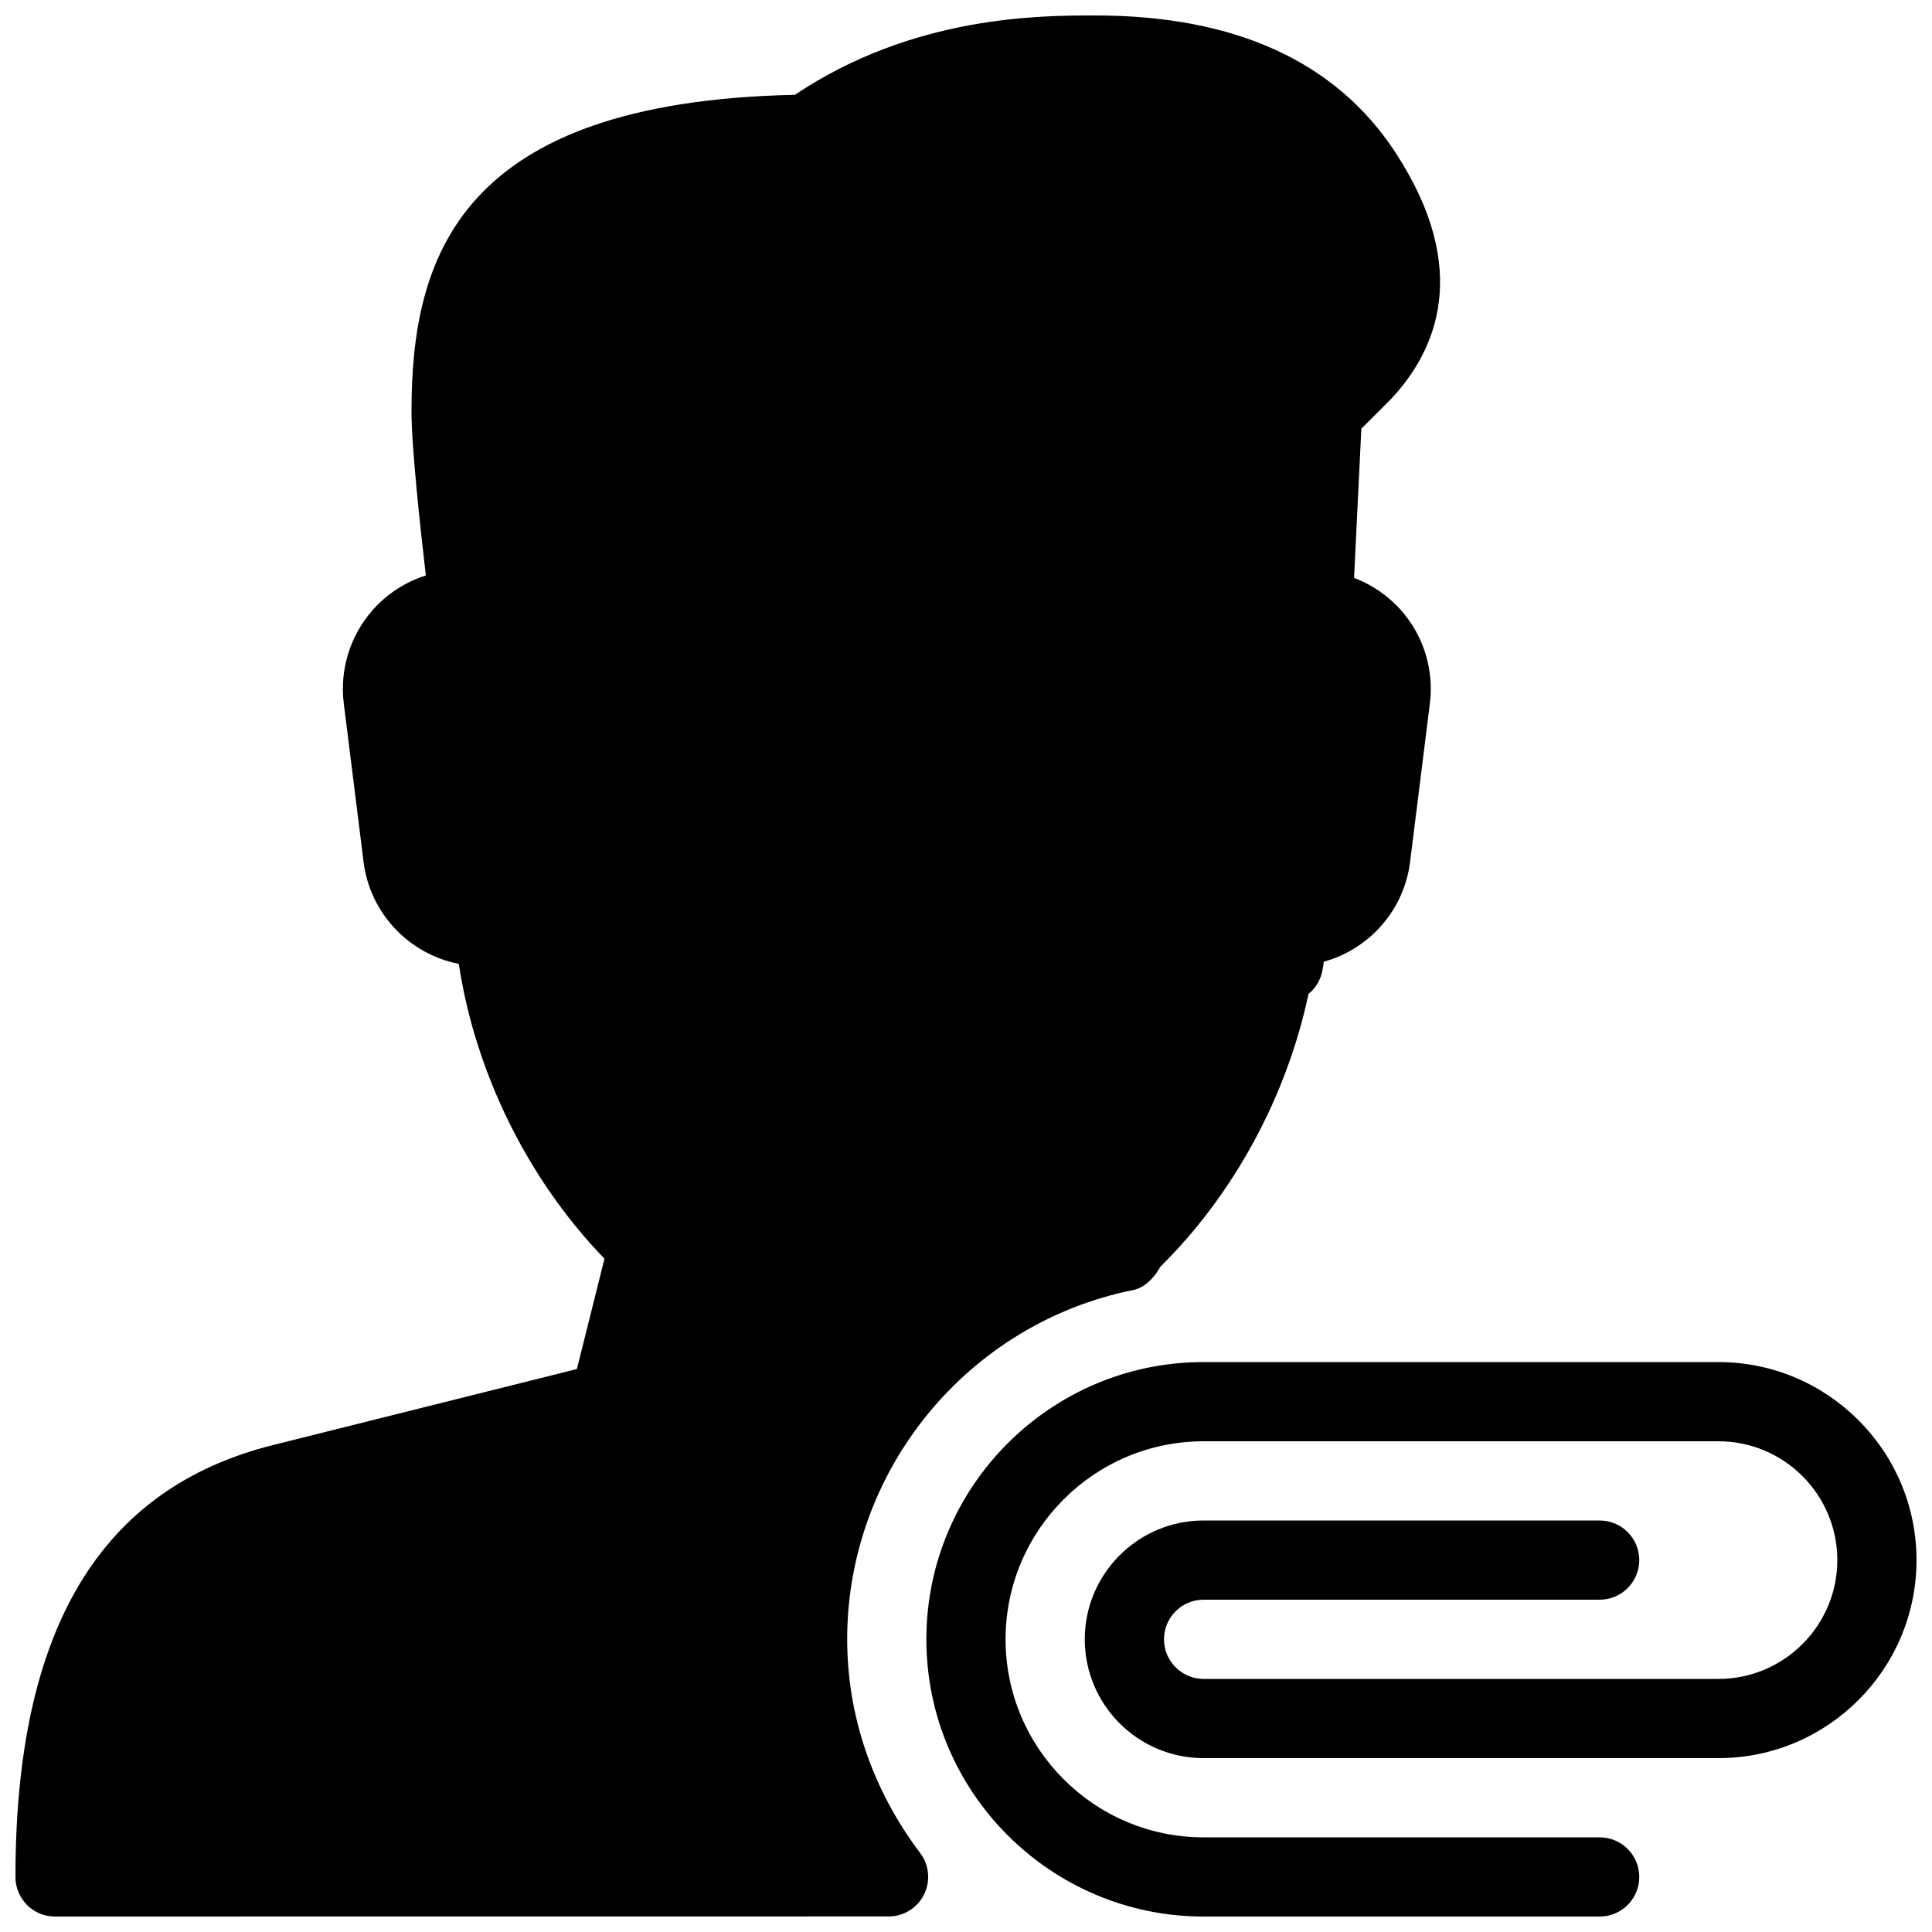 <?xml version="1.0" encoding="UTF-8"?>
<!-- Uploaded to: SVG Repo, www.svgrepo.com, Generator: SVG Repo Mixer Tools -->
<svg width="800px" height="800px" version="1.1" viewBox="144 144 512 512" xmlns="http://www.w3.org/2000/svg">
 <defs>
  <clipPath id="b">
   <path d="m148.09 148.09h377.91v503.81h-377.91z"/>
  </clipPath>
  <clipPath id="a">
   <path d="m389 504h262.9v147.9h-262.9z"/>
  </clipPath>
 </defs>
 <g>
  <g clip-path="url(#b)">
   <path d="m368.51 578.43c0-44.816 31.906-83.758 75.867-92.574 2.793-0.566 5.082-2.875 6.613-5.269 0.168-0.273 0.336-0.523 0.441-0.82 19.566-19.25 33.609-45.301 39.34-72.379 1.953-1.574 3.316-3.863 3.738-6.488 0.105-0.691 0.211-1.363 0.316-2.035 11.988-3.316 21.266-13.582 22.859-26.449l5.246-41.984c1.113-8.859-1.617-17.82-7.496-24.539-3.441-3.945-7.789-6.926-12.594-8.754l1.93-39.527 7.852-7.852c11.82-12.594 21.621-34.133 1.133-65.434-15.746-24.035-42.492-36.23-79.52-36.23-14.59 0-48.238 0-79.582 21.035-89.426 1.867-101.6 43.41-101.6 83.926 0 9.426 2.309 30.648 3.801 43.453-5.394 1.699-10.285 4.848-14.105 9.172-5.965 6.762-8.758 15.789-7.644 24.75l5.246 41.984c1.699 13.688 12.113 24.457 25.234 27.016 4.367 28.863 18.324 57.184 38.605 78.133l-7.305 29.242-80.398 20.109c-46.016 11.484-68.395 48.934-68.395 114.49 0 2.793 1.113 5.457 3.066 7.43 1.949 1.977 4.66 3.066 7.43 3.066l220.9-0.02c3.969 0 7.621-2.246 9.383-5.816 1.785-3.57 1.387-7.828-1.027-11-12.637-16.793-19.332-36.355-19.332-56.637z"/>
  </g>
  <g clip-path="url(#a)">
   <path d="m599.42 504.96h-136.45c-40.516 0-73.473 32.957-73.473 73.473 0 40.516 32.957 73.473 73.473 73.473h104.96c5.793 0 10.496-4.703 10.496-10.496-0.004-5.793-4.703-10.496-10.5-10.496h-104.96c-28.949 0-52.48-23.555-52.48-52.48 0.004-28.926 23.535-52.48 52.484-52.48h136.45c17.359 0 31.488 14.129 31.488 31.488-0.004 17.363-14.129 31.488-31.492 31.488h-136.45c-5.773 0-10.496-4.703-10.496-10.496 0-5.793 4.699-10.496 10.496-10.496h104.96c5.793 0 10.496-4.703 10.496-10.496-0.004-5.793-4.703-10.496-10.5-10.496h-104.96c-17.359 0-31.488 14.129-31.488 31.488 0.004 17.363 14.109 31.488 31.492 31.488h136.45c28.949 0 52.48-23.555 52.48-52.48-0.004-28.926-23.555-52.48-52.484-52.48z"/>
  </g>
 </g>
</svg>